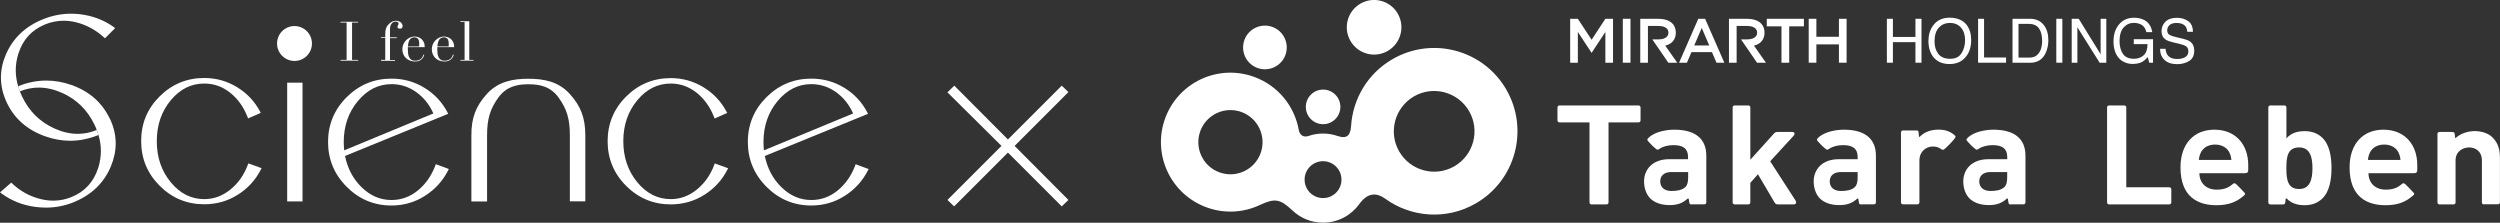<?xml version="1.0" encoding="UTF-8"?>
<svg id="_レイヤー_2" data-name="レイヤー 2" xmlns="http://www.w3.org/2000/svg" viewBox="0 0 426.99 38.04">
  <rect x="0" y="0" width="426.99" height="38.04" fill="#333333" stroke="none"/>
  <defs>
    <style>
      .cls-1 {
        fill: #fff;
      }
    </style>
  </defs>
  <g id="_レイヤー_1-2" data-name="レイヤー 1">
    <g>
      <g>
        <g>
          <polygon class="cls-1" points="58.16 10.23 59.2 10.23 59.2 3.85 58.16 3.85 58.16 3.72 61.17 3.72 61.17 3.85 60.13 3.85 60.13 10.23 61.17 10.23 61.17 10.36 58.16 10.36 58.16 10.23"/>
          <path class="cls-1" d="M65.08,10.23h.72v-3.74h-.72v-.13h.72v-.49c0-.22.01-.41.03-.56.02-.16.05-.3.09-.42.04-.12.08-.23.13-.32l.17-.25c.16-.2.36-.38.61-.54.24-.15.5-.23.78-.23.21,0,.38.03.53.09.15.06.27.13.36.22l.2.28.07.28c0,.12-.03.23-.1.33-.07.1-.18.15-.35.15l-.28-.06c-.1-.04-.15-.12-.15-.24,0-.11.03-.2.09-.29.06-.08.09-.18.09-.28,0-.14-.06-.23-.17-.27-.11-.05-.23-.07-.35-.07-.25,0-.48.11-.66.34-.19.22-.28.57-.28,1.05v1.3h1.16v.13h-1.16v3.74h.85v.13h-2.37v-.13"/>
          <path class="cls-1" d="M69.66,8.05v.19s0,.25,0,.25c0,.21.01.42.04.64.02.22.08.43.16.61.08.18.21.33.37.45.16.12.38.18.66.18s.5-.04.68-.12c.18-.08.32-.18.42-.29.1-.12.18-.23.23-.35.05-.12.09-.22.11-.29l.14.03c-.02.07-.05.17-.11.29-.05.13-.14.26-.25.38-.11.13-.27.24-.47.34-.2.1-.45.14-.76.14s-.6-.05-.86-.15c-.26-.1-.49-.24-.69-.43-.19-.19-.34-.41-.45-.67-.11-.26-.16-.55-.16-.86,0-.27.06-.54.16-.8.11-.26.26-.49.45-.69.19-.2.41-.36.67-.48.25-.12.53-.18.82-.18.17,0,.36.03.56.09.2.06.38.16.56.3.17.14.31.32.43.56.12.23.17.52.17.86h-2.87M71.58,7.92l.02-.24v-.23c0-.21-.02-.39-.06-.52-.04-.14-.1-.25-.17-.33l-.26-.17c-.1-.03-.21-.05-.33-.05-.21,0-.39.04-.52.13-.14.08-.25.2-.33.34-.08.14-.14.31-.18.5-.04.19-.07.38-.08.59h1.91Z"/>
          <path class="cls-1" d="M74.69,8.05v.19s0,.25,0,.25c0,.21.01.42.04.64.02.22.08.43.16.61.08.18.21.33.37.45.16.12.38.18.66.18s.5-.04.68-.12c.18-.08.32-.18.42-.29.1-.12.18-.23.23-.35.05-.12.09-.22.11-.29l.14.03c-.02.07-.05.17-.11.29-.05.13-.14.26-.25.38-.11.13-.27.24-.47.34-.2.1-.45.14-.76.14s-.6-.05-.86-.15c-.26-.1-.49-.24-.69-.43-.19-.19-.34-.41-.45-.67-.11-.26-.16-.55-.16-.86,0-.27.06-.54.16-.8.11-.26.26-.49.45-.69.19-.2.41-.36.67-.48.25-.12.53-.18.82-.18.17,0,.36.03.56.09.2.06.38.16.56.3.17.14.31.32.43.56.11.23.17.52.17.86h-2.87M76.62,7.92l.02-.24v-.23c0-.21-.02-.39-.06-.52-.04-.14-.1-.25-.17-.33l-.26-.17c-.1-.03-.21-.05-.33-.05-.21,0-.39.04-.52.13-.14.08-.25.2-.33.34-.08.14-.14.31-.18.5-.04.19-.07.38-.08.59h1.91Z"/>
          <polygon class="cls-1" points="78.63 10.23 79.35 10.23 79.35 3.76 78.63 3.76 78.63 3.63 80.15 3.63 80.15 10.23 80.87 10.23 80.87 10.36 78.63 10.36 78.63 10.23"/>
          <path class="cls-1" d="M53.28,7.43c0,1.65-1.34,2.98-2.98,2.98s-2.98-1.33-2.98-2.98,1.33-2.98,2.98-2.98,2.98,1.34,2.98,2.98"/>
          <path class="cls-1" d="M42.42,27.9l-.09.23c-.65,1.75-1.64,3.16-2.99,4.25-1.35,1.09-2.82,1.63-4.45,1.63-2.23,0-4.12-.94-5.72-2.88-1.6-1.93-2.39-4.26-2.39-7.02,0-2.76.8-5.07,2.39-6.99,1.6-1.92,3.49-2.85,5.72-2.85,1.63,0,3.08.51,4.4,1.55,1.32,1.04,2.31,2.43,2.99,4.17l.09.24,2.16-.95-.12-.24c-.91-1.72-2.22-3.11-3.92-4.15-1.7-1.04-3.57-1.57-5.6-1.57-2.96,0-5.52,1.05-7.62,3.14-2.11,2.09-3.17,4.65-3.16,7.65,0,2.96,1.06,5.52,3.16,7.62,2.1,2.1,4.65,3.16,7.61,3.16h0c2.09,0,4-.54,5.72-1.62,1.72-1.08,3.04-2.52,3.95-4.3l.13-.25-.26-.09-2.01-.73"/>
          <rect class="cls-1" x="49.05" y="14.12" width="2.62" height="20.28"/>
          <path class="cls-1" d="M74.44,28.05l-.09.23c-.68,1.78-1.68,3.2-3.02,4.28-1.33,1.07-2.81,1.6-4.47,1.6-1.91,0-3.6-.72-5.1-2.18-1.45-1.42-2.39-3.19-2.83-5.34l17.62-7.2-.12-.24c-.91-1.75-2.23-3.16-3.93-4.2-1.7-1.05-3.59-1.57-5.64-1.57-2.96,0-5.53,1.06-7.64,3.16-2.12,2.1-3.19,4.68-3.19,7.67,0,2.96,1.07,5.53,3.19,7.65,2.11,2.12,4.67,3.19,7.63,3.19h.01c2.09,0,4-.55,5.72-1.65,1.72-1.09,3.04-2.54,3.95-4.33l.13-.25-.26-.1-1.96-.73M74.01,19.38l-15.23,6.3c-.05-.62-.07-1.1-.07-1.42,0-2.75.81-5.08,2.42-7.01,1.62-1.93,3.51-2.88,5.75-2.88,1.56,0,2.98.47,4.28,1.41,1.24.9,2.19,2.1,2.86,3.6"/>
          <path class="cls-1" d="M122.08,27.9l-.08.23c-.65,1.75-1.64,3.16-2.99,4.25-1.35,1.09-2.82,1.63-4.44,1.63-2.23,0-4.12-.95-5.72-2.88-1.59-1.94-2.39-4.26-2.39-7.02,0-2.76.8-5.07,2.39-6.99,1.6-1.92,3.48-2.85,5.72-2.85,1.63,0,3.08.52,4.4,1.56,1.31,1.04,2.31,2.43,2.99,4.17l.09.24,2.16-.95-.13-.23c-.91-1.72-2.22-3.11-3.92-4.15-1.7-1.04-3.57-1.57-5.59-1.57-2.96,0-5.52,1.05-7.62,3.14-2.1,2.09-3.17,4.65-3.17,7.65,0,2.96,1.06,5.52,3.17,7.62,2.1,2.1,4.66,3.16,7.61,3.16h0c2.08,0,4-.54,5.72-1.62,1.72-1.08,3.04-2.52,3.95-4.3l.13-.25-.27-.1-2.01-.73"/>
          <path class="cls-1" d="M148.1,28.78l-1.96-.73-.08.23c-.68,1.78-1.69,3.2-3.02,4.28-1.33,1.07-2.81,1.6-4.47,1.6-1.92,0-3.6-.72-5.1-2.18-1.45-1.42-2.4-3.19-2.84-5.34l17.63-7.2-.13-.24c-.91-1.75-2.22-3.16-3.92-4.2-1.71-1.05-3.6-1.57-5.65-1.57-2.96,0-5.53,1.06-7.64,3.16-2.12,2.1-3.2,4.68-3.19,7.67,0,2.96,1.07,5.53,3.19,7.65,2.11,2.12,4.68,3.19,7.64,3.19h0c2.09,0,4-.55,5.72-1.65,1.72-1.09,3.04-2.54,3.95-4.33l.13-.25-.26-.1M145.71,19.38l-15.24,6.3c-.05-.62-.07-1.1-.07-1.42,0-2.75.81-5.08,2.42-7.01,1.62-1.93,3.51-2.88,5.75-2.88,1.56,0,2.98.47,4.28,1.41,1.24.9,2.19,2.1,2.86,3.6"/>
          <path class="cls-1" d="M90.24,13.45c-2.64,0-5.16.47-7.08,2.59-1.89,2.07-2.66,4.1-2.65,7.07v11.3h2.68v-11.3c0-2.77.52-4.51,1.92-6.44,1.37-1.88,3.14-2.27,5.13-2.28,2.02,0,3.8.4,5.17,2.28,1.4,1.93,1.92,3.67,1.92,6.44v11.28h2.64v-11.28c0-2.97-.78-5-2.66-7.07-1.91-2.12-4.41-2.59-7.08-2.59"/>
          <path class="cls-1" d="M18.72,20.21c-1.32-2.74-3.52-4.65-6.56-5.71-1.41-.49-2.83-.74-4.24-.74-1.62,0-3.22.32-4.82.97.04.16.1.32.15.47l.15.4c1.05-.43,2.14-.64,3.23-.64,1.3,0,2.62.3,3.97.9,2.48,1.11,4.32,2.91,5.53,5.42.15.3.28.61.39.91.11.29.21.58.3.86.28.93.41,1.85.41,2.76s-.15,1.9-.45,2.85c-.78,2.42-2.28,4.06-4.58,5h0c-1,.4-2.03.61-3.1.61-.69,0-1.4-.09-2.12-.26-1.85-.45-3.48-1.33-4.9-2.67l-.16-.15-1.91,1.66.25.19c1.7,1.26,3.66,2.03,5.86,2.31.58.07,1.17.11,1.75.11,1.6,0,3.17-.3,4.71-.92h.03s0-.02,0-.02c3-1.22,5.12-3.25,6.3-6.04.56-1.33.85-2.66.85-3.98,0-1.45-.34-2.89-1.03-4.31"/>
          <path class="cls-1" d="M19.43,4.62c-1.67-1.2-3.6-1.93-5.77-2.19-.51-.06-1.02-.09-1.53-.09-1.64,0-3.24.32-4.79.95h0c-3.01,1.21-5.13,3.23-6.33,6.01-.57,1.32-.85,2.64-.85,3.96,0,1.46.35,2.91,1.04,4.35,1.31,2.71,3.5,4.61,6.55,5.68,1.41.5,2.82.75,4.23.75,1.62,0,3.23-.33,4.84-.98h0c-.09-.29-.19-.58-.3-.86l-.05.02c-1.05.43-2.12.64-3.2.64-1.28,0-2.6-.3-3.94-.9-2.48-1.11-4.32-2.91-5.53-5.42-.21-.45-.39-.89-.55-1.33-.05-.16-.11-.32-.15-.48-.27-.92-.41-1.83-.41-2.73,0-.95.15-1.9.45-2.84.77-2.4,2.26-4.03,4.52-4.97l.06-.03c1.02-.41,2.07-.62,3.15-.62.66,0,1.33.08,2.01.24,1.79.42,3.41,1.28,4.87,2.6l.18.16,1.74-1.74-.24-.17"/>
        </g>
        <polygon class="cls-1" points="182.48 34.15 181.34 35.25 172.15 26.06 162.96 35.25 161.82 34.15 171.05 24.92 161.82 15.77 162.99 14.63 172.15 23.82 181.34 14.63 182.48 15.73 173.29 24.92 182.48 34.15"/>
      </g>
      <g>
        <g>
          <g>
            <path class="cls-1" d="M271.81,34.91c-.18,0-.33-.15-.33-.33v-13.68h-5.14c-.18,0-.33-.15-.33-.33v-2.23c0-.18.15-.33.33-.33h13.53c.18,0,.33.15.33.33v2.23c0,.18-.15.33-.33.33h-5.14v13.68c0,.18-.15.33-.33.33h-2.59Z"/>
            <path class="cls-1" d="M288.97,34.91c-.36,0-.39,0-.48-.54l-.06-.38c-.02-.09-.13-.12-.2-.06-.8.74-1.7,1.1-3.07,1.1s-2.55-.39-3.31-1.14c-.68-.7-1.05-1.78-1.05-2.89,0-2.01,1.38-3.81,4.31-3.81h3.2v-.39c0-1.38-.8-2.01-2.47-2.01-.87,0-1.74.19-2.35.6-.29.19-.38.24-.57.1-.12-.09-.54-.43-.78-.68-.24-.24-.57-.6-.66-.71-.19-.23-.17-.32.11-.59,1.17-1.1,3.24-1.36,4.37-1.36,3.53,0,5.47,1.5,5.47,4.45v7.97c0,.18-.15.33-.33.33h-2.14ZM288.32,29.39h-2.92c-1.18,0-1.84.65-1.84,1.58s.62,1.65,1.91,1.65c.91,0,1.8-.12,2.38-.67.35-.33.48-.86.48-1.66v-.89Z"/>
            <path class="cls-1" d="M317.93,34.91c-.36,0-.39,0-.47-.54l-.06-.38c-.02-.09-.13-.12-.2-.06-.79.74-1.7,1.1-3.07,1.1s-2.55-.39-3.31-1.14c-.68-.7-1.05-1.78-1.05-2.89,0-2.01,1.38-3.81,4.31-3.81h3.2v-.39c0-1.38-.8-2.01-2.47-2.01-.87,0-1.74.19-2.35.6-.28.19-.38.24-.57.1-.12-.09-.54-.43-.78-.68-.24-.24-.57-.6-.66-.71-.18-.23-.17-.32.11-.59,1.17-1.1,3.24-1.36,4.37-1.36,3.53,0,5.47,1.5,5.47,4.45v7.97c0,.18-.15.33-.33.33h-2.14ZM317.28,29.39h-2.93c-1.18,0-1.84.65-1.84,1.58s.62,1.65,1.91,1.65c.91,0,1.8-.12,2.38-.67.35-.33.48-.86.48-1.66v-.89Z"/>
            <path class="cls-1" d="M343.47,34.91c-.36,0-.39,0-.47-.54l-.06-.38c-.02-.09-.13-.12-.2-.06-.79.74-1.7,1.1-3.06,1.1s-2.55-.39-3.31-1.14c-.68-.7-1.05-1.78-1.05-2.89,0-2.01,1.38-3.81,4.31-3.81h3.2v-.39c0-1.38-.81-2.01-2.48-2.01-.87,0-1.74.19-2.35.6-.28.19-.38.24-.57.1-.12-.09-.54-.43-.78-.68-.24-.24-.57-.6-.66-.71-.19-.23-.17-.32.11-.59,1.17-1.1,3.24-1.36,4.37-1.36,3.53,0,5.47,1.5,5.47,4.45v7.97c0,.18-.15.33-.33.33h-2.14ZM342.82,29.39h-2.93c-1.18,0-1.84.65-1.84,1.58s.62,1.65,1.91,1.65c.91,0,1.8-.12,2.38-.67.35-.33.48-.86.48-1.66v-.89Z"/>
            <path class="cls-1" d="M296.26,34.91c-.18,0-.33-.15-.33-.33v-16.24c0-.18.15-.33.33-.33h2.36c.18,0,.33.15.33.33v8.94l3.98-4.41c.22-.27.39-.33.69-.33h2.52c.43,0,.44.39.22.63l-4.02,4.38,4.3,6.65c.31.49.01.71-.26.71h-2.67c-.3,0-.43-.02-.64-.36l-2.82-4.79-1.3,1.47v3.35c0,.18-.15.33-.33.33h-2.36Z"/>
            <path class="cls-1" d="M327.17,22.29c.48,0,.5.01.54.54l.04.46c0,.09.05.16.21,0,.63-.63,1.64-1.15,3.17-1.15,1.04,0,1.87.27,2.63.88.3.24.27.35.16.53-.08.15-.36.49-.9,1.05-.5.51-.77.76-.92.87-.28.2-.35.14-.67-.08-.37-.26-.86-.39-1.45-.36-.97.05-2.15.78-2.15,2.38v7.16c0,.18-.15.33-.33.33h-2.49c-.18,0-.33-.15-.33-.33v-11.96c0-.18.15-.33.33-.33h2.16Z"/>
          </g>
          <g>
            <path class="cls-1" d="M360.21,34.91c-.18,0-.33-.15-.33-.33v-16.24c0-.18.15-.33.33-.33h2.62c.18,0,.33.15.33.33v13.65h7.36c.18,0,.33.15.33.33v2.26c0,.18-.15.33-.33.33h-10.31Z"/>
            <path class="cls-1" d="M375.65,29.58c0,1.62,1.1,2.81,2.94,2.81,1.21,0,1.96-.3,2.65-.87.21-.17.35-.35.67-.09.04.03.2.19.71.71.43.44.67.69.74.78.16.2.14.27-.15.52-1.2,1.04-2.52,1.61-4.65,1.61-3.1,0-6.14-1.36-6.14-6.46,0-4.12,2.38-6.44,5.79-6.44,3.65,0,5.78,2.57,5.78,6.03v.86c0,.39-.15.54-.56.54h-7.79ZM380.78,26.06c-.38-.79-1.24-1.37-2.45-1.37s-2.06.58-2.44,1.37c-.22.48-.3.84-.33,1.26h5.55c-.03-.43-.11-.78-.33-1.26Z"/>
            <path class="cls-1" d="M404.53,29.58c0,1.62,1.1,2.81,2.94,2.81,1.21,0,1.96-.3,2.65-.87.21-.17.35-.35.67-.09.04.03.2.19.71.71.43.44.67.69.74.78.16.2.14.27-.15.52-1.2,1.04-2.52,1.61-4.65,1.61-3.1,0-6.14-1.36-6.14-6.46,0-4.12,2.38-6.44,5.78-6.44,3.65,0,5.78,2.57,5.78,6.03v.86c0,.39-.15.54-.56.54h-7.78ZM409.66,26.06c-.38-.79-1.24-1.37-2.45-1.37s-2.06.58-2.44,1.37c-.22.48-.3.84-.33,1.26h5.55c-.03-.43-.11-.78-.33-1.26Z"/>
            <path class="cls-1" d="M387.75,34.91c-.18,0-.33-.15-.33-.33v-16.24c0-.18.15-.33.33-.33h2.43c.18,0,.33.15.33.33v5.29c.81-.9,1.82-1.23,3.14-1.23s2.25.43,2.97,1.11c1.3,1.23,1.59,3.35,1.59,5.2s-.29,3.99-1.59,5.22c-.72.69-1.7,1.12-2.97,1.12s-2.27-.31-3.08-1.13c-.06-.06-.17-.05-.18.04l-.05.43c-.06.45-.07.53-.53.53h-2.06ZM392.7,25.18c-1.95,0-2.2,1.52-2.2,3.54s.25,3.56,2.2,3.56c1.77,0,2.26-1.54,2.26-3.56s-.49-3.54-2.26-3.54Z"/>
            <path class="cls-1" d="M424.23,34.91c-.18,0-.33-.14-.33-.32v-7.16c0-1.68-1.2-2.25-2.17-2.25s-2.33.57-2.33,2.25v7.16c0,.18-.15.32-.33.32h-2.43c-.18,0-.33-.14-.33-.32v-11.73c0-.18.15-.32.33-.32h2.07c.49,0,.53.1.57.52l.03.41c0,.08.11.11.17.05.79-.75,2.13-1.13,3.19-1.13,1.24,0,2.36.4,3.05,1.09,1,1,1.26,2.16,1.26,3.51v7.58c0,.18-.15.32-.33.32h-2.43Z"/>
          </g>
        </g>
        <g>
          <path class="cls-1" d="M257.28,15.31c-3.93-6.81-12.63-9.14-19.44-5.21-4.28,2.47-6.78,6.82-7.08,11.41-.1,1.52-.63,2.29-2.29,1.72-.78-.27-1.62-.42-2.49-.42s-1.7.14-2.48.41c-.91.31-1.53-.19-1.68-1.04-.72-4.02-3.5-7.55-7.62-9.05-6.15-2.24-12.96.93-15.2,7.09-2.24,6.16.93,12.96,7.09,15.2,3.08,1.12,6.32.89,9.07-.4,2.6-1.21,3.47-1.06,5.61.95,1.36,1.28,3.19,2.06,5.2,2.06,2.54,0,4.78-1.24,6.17-3.15.73-1.01,2.18-2.59,4.45-.94,4.41,3.19,10.46,3.7,15.47.8,6.81-3.93,9.14-12.64,5.21-19.44ZM215.31,26.16c-1.04,2.85-4.18,4.31-7.03,3.28-2.85-1.04-4.31-4.18-3.28-7.03,1.03-2.85,4.18-4.31,7.03-3.28,2.85,1.04,4.31,4.18,3.28,7.03ZM225.97,33.83c-1.74,0-3.15-1.41-3.15-3.15s1.41-3.15,3.15-3.15,3.15,1.41,3.15,3.15-1.41,3.15-3.15,3.15ZM248.4,28.4c-3.3,1.9-7.51.77-9.42-2.52-1.9-3.29-.77-7.51,2.52-9.42,3.3-1.9,7.52-.77,9.42,2.53,1.9,3.29.77,7.51-2.52,9.41Z"/>
          <path class="cls-1" d="M238.73,2.33c1.29,2.23.52,5.08-1.71,6.37-2.23,1.29-5.08.52-6.37-1.71-1.29-2.23-.52-5.08,1.71-6.37,2.23-1.29,5.08-.52,6.37,1.7Z"/>
          <path class="cls-1" d="M219.55,9.38c-.71,1.94-2.85,2.93-4.78,2.23-1.94-.7-2.93-2.84-2.23-4.78.7-1.94,2.85-2.93,4.78-2.23,1.93.7,2.93,2.85,2.23,4.78Z"/>
          <path class="cls-1" d="M228.93,18.26c0,1.63-1.32,2.95-2.95,2.95s-2.95-1.32-2.95-2.95,1.32-2.96,2.95-2.96,2.95,1.32,2.95,2.96Z"/>
        </g>
        <g>
          <g>
            <path class="cls-1" d="M304.27,4.5h-2.51v-1.29h6.34v1.29h-2.51v6.21h-1.32v-6.21Z"/>
            <path class="cls-1" d="M308.92,3.21h1.31v3.07h3.85v-3.07h1.31v7.5h-1.31v-3.13h-3.85v3.13h-1.31V3.21Z"/>
            <path class="cls-1" d="M284.43,7.8c.34-.09.63-.22.88-.38.59-.41.91-1.04.91-1.84s-.31-1.43-.91-1.84c-.51-.35-1.22-.53-2.12-.53h-3.04v7.5h1.31v-6.28h1.73c1.82,0,1.77,1.03,1.77,1.15s.04,1.15-1.77,1.15h-.98s2.74,3.99,2.74,3.99h1.52l-2.04-2.91Z"/>
            <path class="cls-1" d="M299.58,7.8c.34-.09.63-.22.88-.38.59-.41.91-1.04.91-1.84s-.31-1.43-.91-1.84c-.51-.35-1.22-.53-2.12-.53h-3.04v7.5h1.31v-6.28h1.73c1.82,0,1.77,1.03,1.77,1.15s.04,1.15-1.77,1.15h-.98s2.74,3.99,2.74,3.99h1.52l-2.04-2.91Z"/>
            <path class="cls-1" d="M291.23,3.21h-1.17l-3.28,7.5h1.34l.77-1.8h3.51l.77,1.8h1.34l-3.28-7.5ZM289.37,7.76l1.28-2.98,1.28,2.98h-2.55Z"/>
            <polygon class="cls-1" points="274.19 3.21 271.84 6.79 269.49 3.21 268.18 3.21 268.18 10.71 269.49 10.71 269.49 5.46 271.84 9.03 274.19 5.46 274.19 10.71 275.5 10.71 275.5 3.21 274.19 3.21"/>
            <rect class="cls-1" x="277.17" y="3.21" width="1.31" height="7.5"/>
          </g>
          <g>
            <path class="cls-1" d="M322.27,3.21h1.03v3.1h3.85v-3.1h1.03v7.5h-1.03v-3.51h-3.85v3.51h-1.03V3.21Z"/>
            <path class="cls-1" d="M335.92,4.29c.5.66.75,1.51.75,2.55,0,1.12-.28,2.05-.85,2.79-.67.87-1.62,1.31-2.85,1.31-1.15,0-2.06-.38-2.72-1.14-.59-.74-.88-1.66-.88-2.79,0-1.01.25-1.88.76-2.6.65-.93,1.6-1.39,2.87-1.39s2.3.43,2.94,1.28ZM335.03,9.07c.4-.64.6-1.38.6-2.21,0-.88-.23-1.59-.69-2.13-.46-.54-1.09-.81-1.89-.81s-1.41.27-1.9.8c-.49.53-.74,1.32-.74,2.36,0,.83.21,1.53.63,2.1.42.57,1.1.86,2.04.86s1.54-.32,1.94-.96Z"/>
            <path class="cls-1" d="M337.85,3.21h1.02v6.61h3.76v.89h-4.78V3.21Z"/>
            <path class="cls-1" d="M343.73,3.21h3c1.02,0,1.81.37,2.37,1.1.5.66.75,1.51.75,2.54,0,.8-.15,1.52-.44,2.16-.52,1.14-1.42,1.71-2.69,1.71h-2.99V3.21ZM346.52,9.84c.34,0,.61-.04.83-.11.39-.13.7-.39.95-.77.2-.3.34-.69.42-1.16.05-.28.07-.54.07-.79,0-.93-.18-1.65-.54-2.16-.36-.51-.94-.77-1.74-.77h-1.76v5.76h1.77Z"/>
            <path class="cls-1" d="M351.21,3.21h1.03v7.5h-1.03V3.21Z"/>
            <path class="cls-1" d="M353.84,3.21h1.2l3.74,6.06V3.21h.97v7.5h-1.14l-3.8-6.05v6.05h-.97V3.21Z"/>
            <path class="cls-1" d="M366.25,3.43c.73.39,1.18,1.08,1.35,2.06h-1.01c-.12-.55-.37-.95-.74-1.2-.38-.25-.85-.38-1.42-.38-.68,0-1.25.26-1.72.78-.46.52-.7,1.3-.7,2.33,0,.89.19,1.62.58,2.18.38.56,1.01.84,1.88.84.66,0,1.21-.2,1.65-.59.44-.39.66-1.03.67-1.91h-2.35v-.84h3.29v4.01h-.65l-.25-.96c-.34.38-.64.64-.9.79-.44.25-1,.38-1.67.38-.87,0-1.63-.29-2.25-.86-.69-.72-1.03-1.71-1.03-2.97s.34-2.25,1.01-3c.64-.71,1.46-1.06,2.48-1.06.69,0,1.29.14,1.8.41Z"/>
            <path class="cls-1" d="M369.87,8.29c.02.43.12.77.29,1.04.32.5.9.75,1.72.75.37,0,.7-.05,1-.16.58-.21.88-.59.88-1.13,0-.41-.12-.7-.37-.87-.25-.17-.64-.32-1.18-.44l-.98-.23c-.64-.15-1.1-.31-1.36-.5-.46-.31-.69-.78-.69-1.4,0-.67.23-1.23.68-1.66.45-.43,1.1-.65,1.93-.65.77,0,1.41.19,1.95.57.53.38.8.99.8,1.82h-.95c-.05-.4-.15-.71-.31-.92-.3-.39-.8-.59-1.51-.59-.57,0-.99.13-1.24.38-.25.25-.38.54-.38.88,0,.37.15.64.45.81.19.11.63.25,1.32.41l1.02.24c.49.12.87.27,1.14.47.46.35.69.86.69,1.53,0,.83-.29,1.42-.88,1.78-.59.36-1.27.54-2.05.54-.91,0-1.62-.24-2.14-.71-.51-.47-.77-1.11-.76-1.92h.95Z"/>
          </g>
        </g>
      </g>
    </g>
  </g>
</svg>
